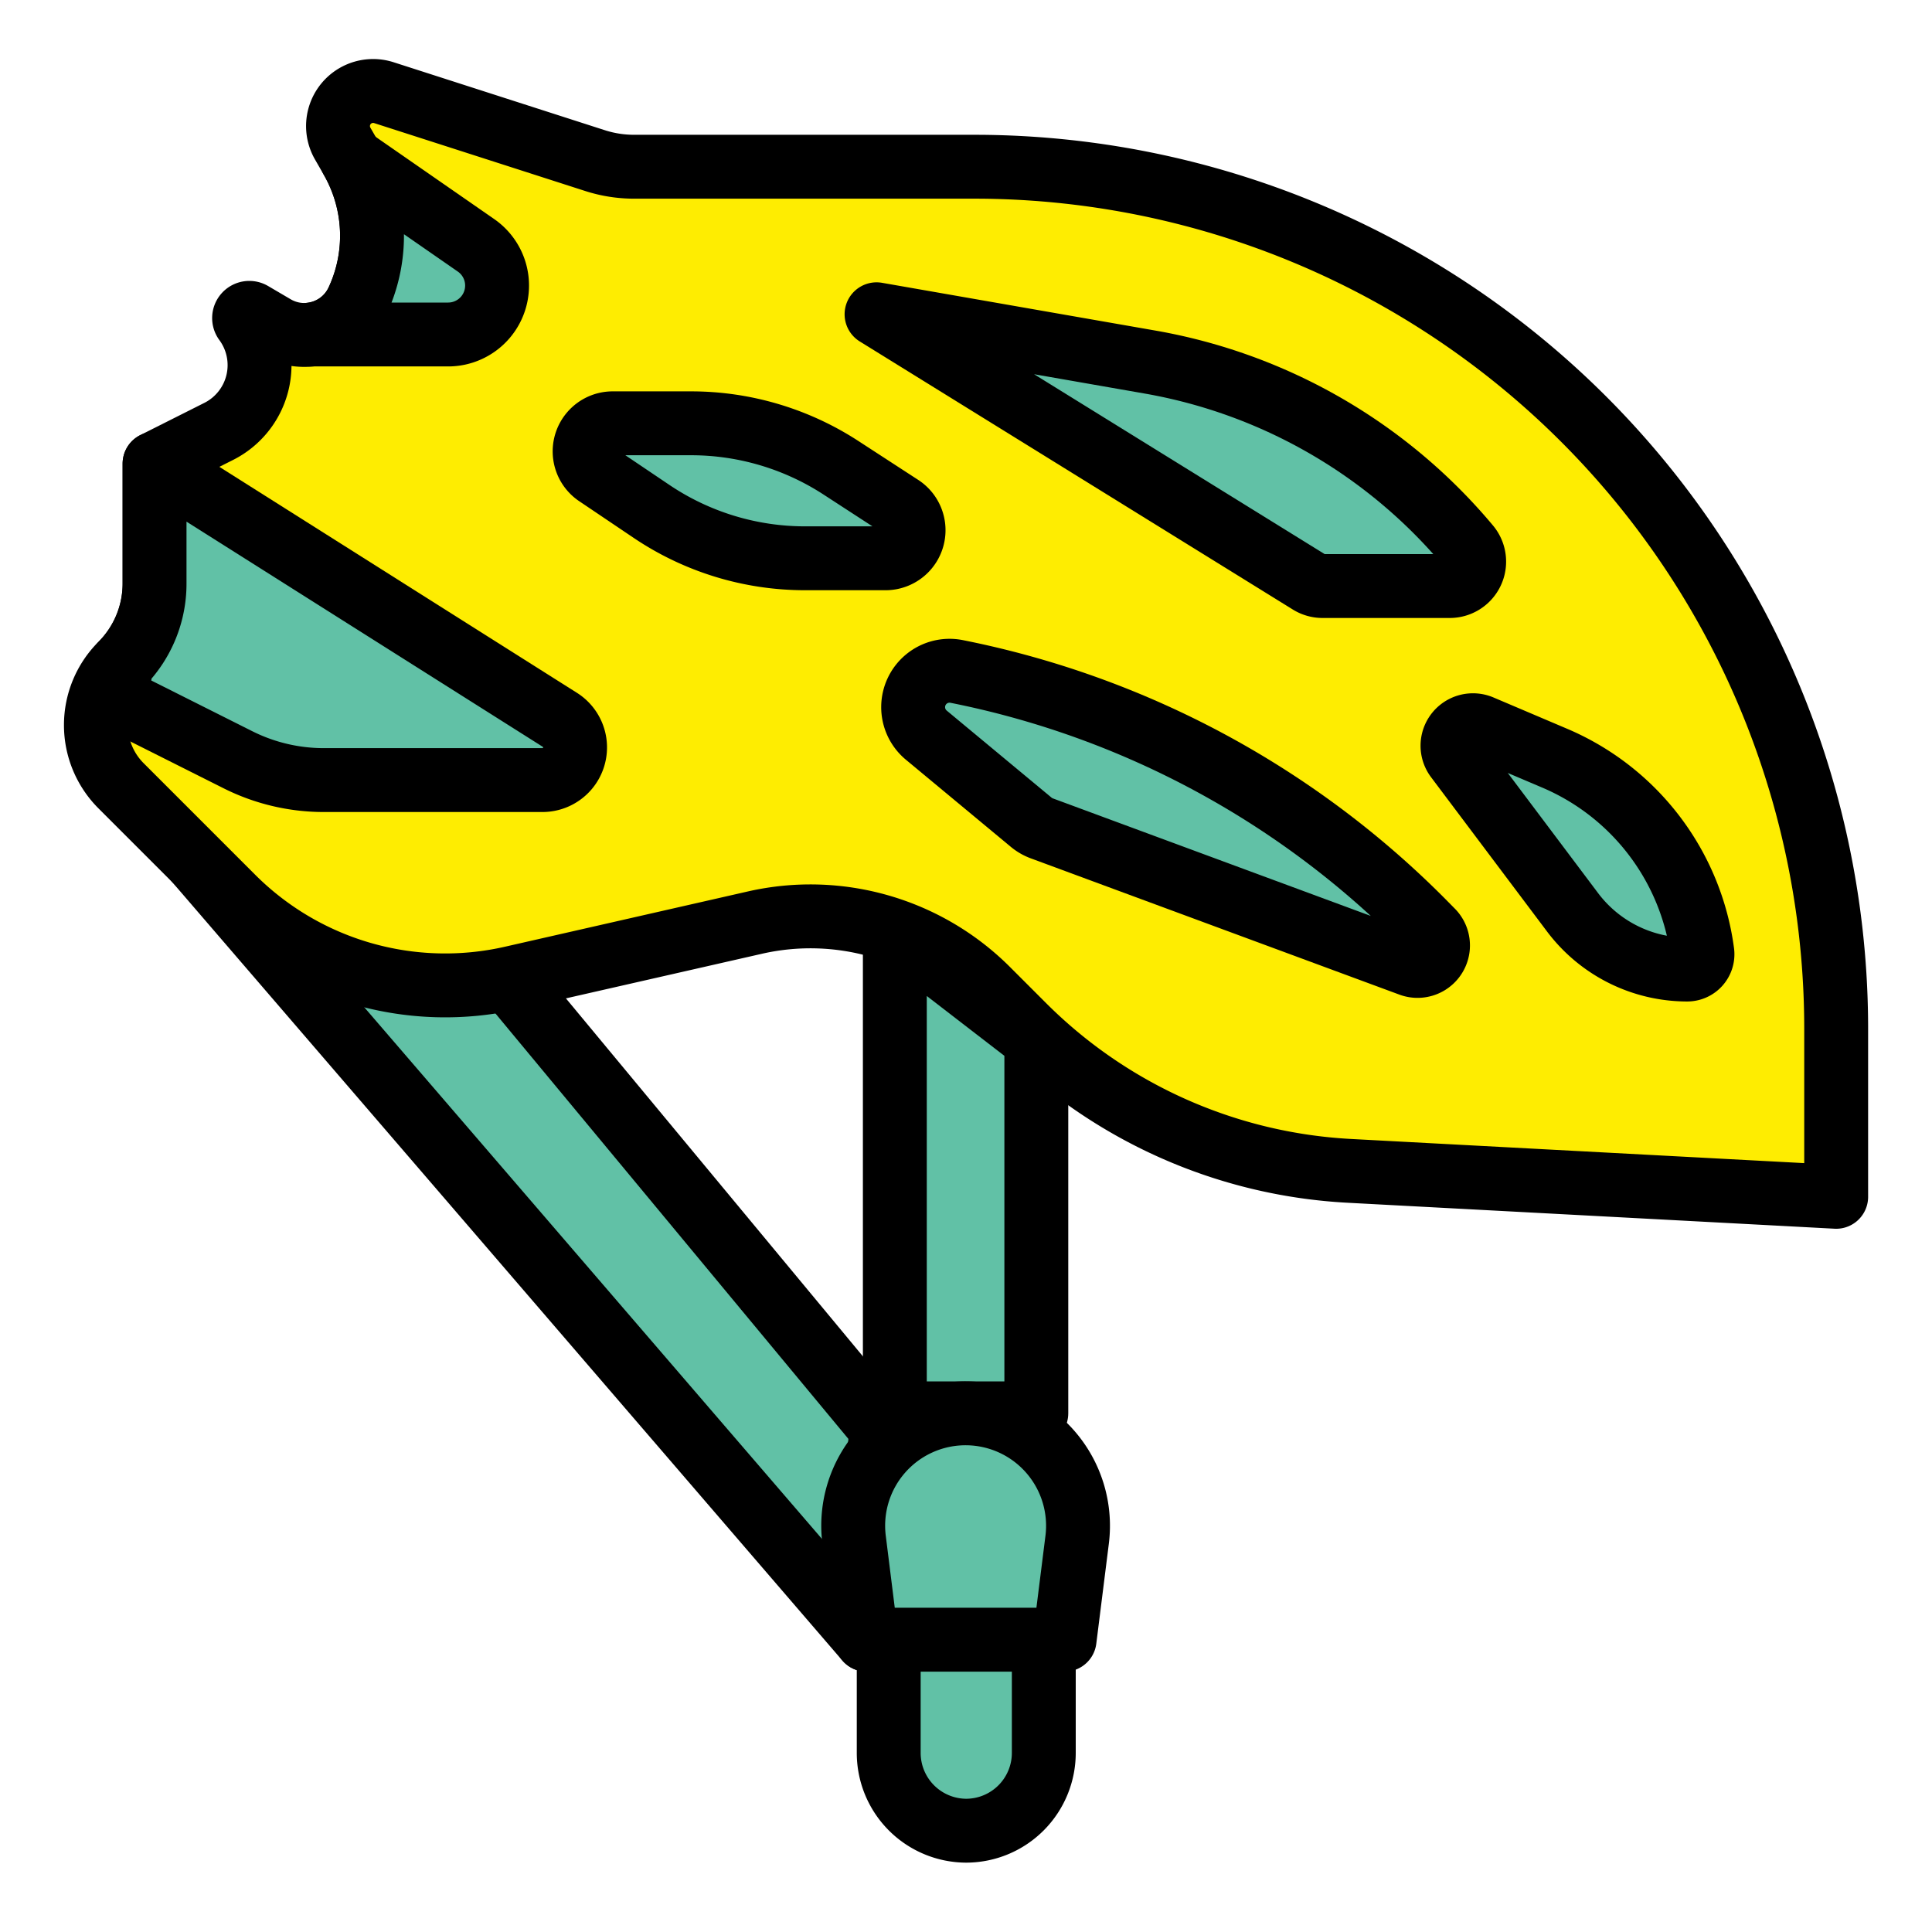 <svg id="Слой_1" data-name="Слой 1" xmlns="http://www.w3.org/2000/svg" viewBox="0 0 300 300"><defs><style>.cls-1{fill:#61c1a6;}.cls-1,.cls-2{stroke:#000;stroke-linecap:round;stroke-linejoin:round;stroke-width:9.92px;}.cls-2{fill:#feed01;}</style></defs><title>All</title><path class="cls-1" d="M150,284.27h0a12.08,12.08,0,0,0,12.08-12.09V254.61H138v17.57A12.08,12.08,0,0,0,150,284.27Z"/><polygon class="cls-1" points="138.95 144.57 138.95 219.46 160.92 219.46 160.92 161.51 138.95 144.57"/><polygon class="cls-1" points="30.41 133.63 134.56 254.61 136.82 221.79 79.7 152.94 30.41 133.63"/><path class="cls-2" d="M285.12,185.84V159.73A133.84,133.84,0,0,0,151.28,25.89H98.46a19.78,19.78,0,0,1-6.06-.95L59.61,14.39a5.45,5.45,0,0,0-6.4,7.9l1.38,2.4a23.93,23.93,0,0,1,.92,22.06h0a9.11,9.11,0,0,1-12.88,4l-3.51-2.06a.81.81,0,0,0-1.06,1.18h0A11.52,11.52,0,0,1,33.94,67L24,72V90.59a17.81,17.81,0,0,1-5.2,12.57h0a13.33,13.33,0,0,0,0,18.86l17.32,17.32a46.68,46.68,0,0,0,43.36,12.51l37.75-8.59a38.88,38.88,0,0,1,36.11,10.42l5.57,5.57a77.38,77.38,0,0,0,50.6,22.56Z"/><path class="cls-1" d="M225.1,91H205.36a3.8,3.8,0,0,1-2-.57L136.11,48.8l42.47,7.42A83.1,83.1,0,0,1,228,84.75h0A3.79,3.79,0,0,1,225.1,91Z"/><path class="cls-1" d="M262,150.55h0a22.28,22.28,0,0,1-17.83-8.91l-18-23.95a3.18,3.18,0,0,1,3.78-4.83l11.39,4.84a38.21,38.21,0,0,1,23,30.18h0A2.37,2.37,0,0,1,262,150.55Z"/><path class="cls-1" d="M218.93,149.76l-57.26-21.17a5.67,5.67,0,0,1-1.65-1l-16.2-13.45a5.65,5.65,0,0,1,4.71-9.88h0a140.65,140.65,0,0,1,72.36,38.81l1.4,1.42A3.18,3.18,0,0,1,218.93,149.76Z"/><path class="cls-1" d="M137.39,86.69H125a42.64,42.64,0,0,1-23.86-7.3l-8.4-5.66a4.36,4.36,0,0,1,2.44-8h12.13a42.69,42.69,0,0,1,23.28,6.91l9.23,6A4.36,4.36,0,0,1,137.39,86.69Z"/><path class="cls-1" d="M86.93,111.77a5.07,5.07,0,0,1-2.71,9.36H50.33A29.72,29.72,0,0,1,37,118l-19-9.54.88-5.35A17.74,17.74,0,0,0,24,90.59V72Z"/><path class="cls-1" d="M55.51,46.75h0a23.93,23.93,0,0,0-.92-22.06l19.32,13.4a7.6,7.6,0,0,1-4.33,13.85H48.26A9.11,9.11,0,0,0,55.51,46.75Z"/><path class="cls-1" d="M134.56,254.61h30.75l1.95-15.53a17.46,17.46,0,0,0-17.32-19.62h0a17.45,17.45,0,0,0-17.32,19.62Z"/></svg>